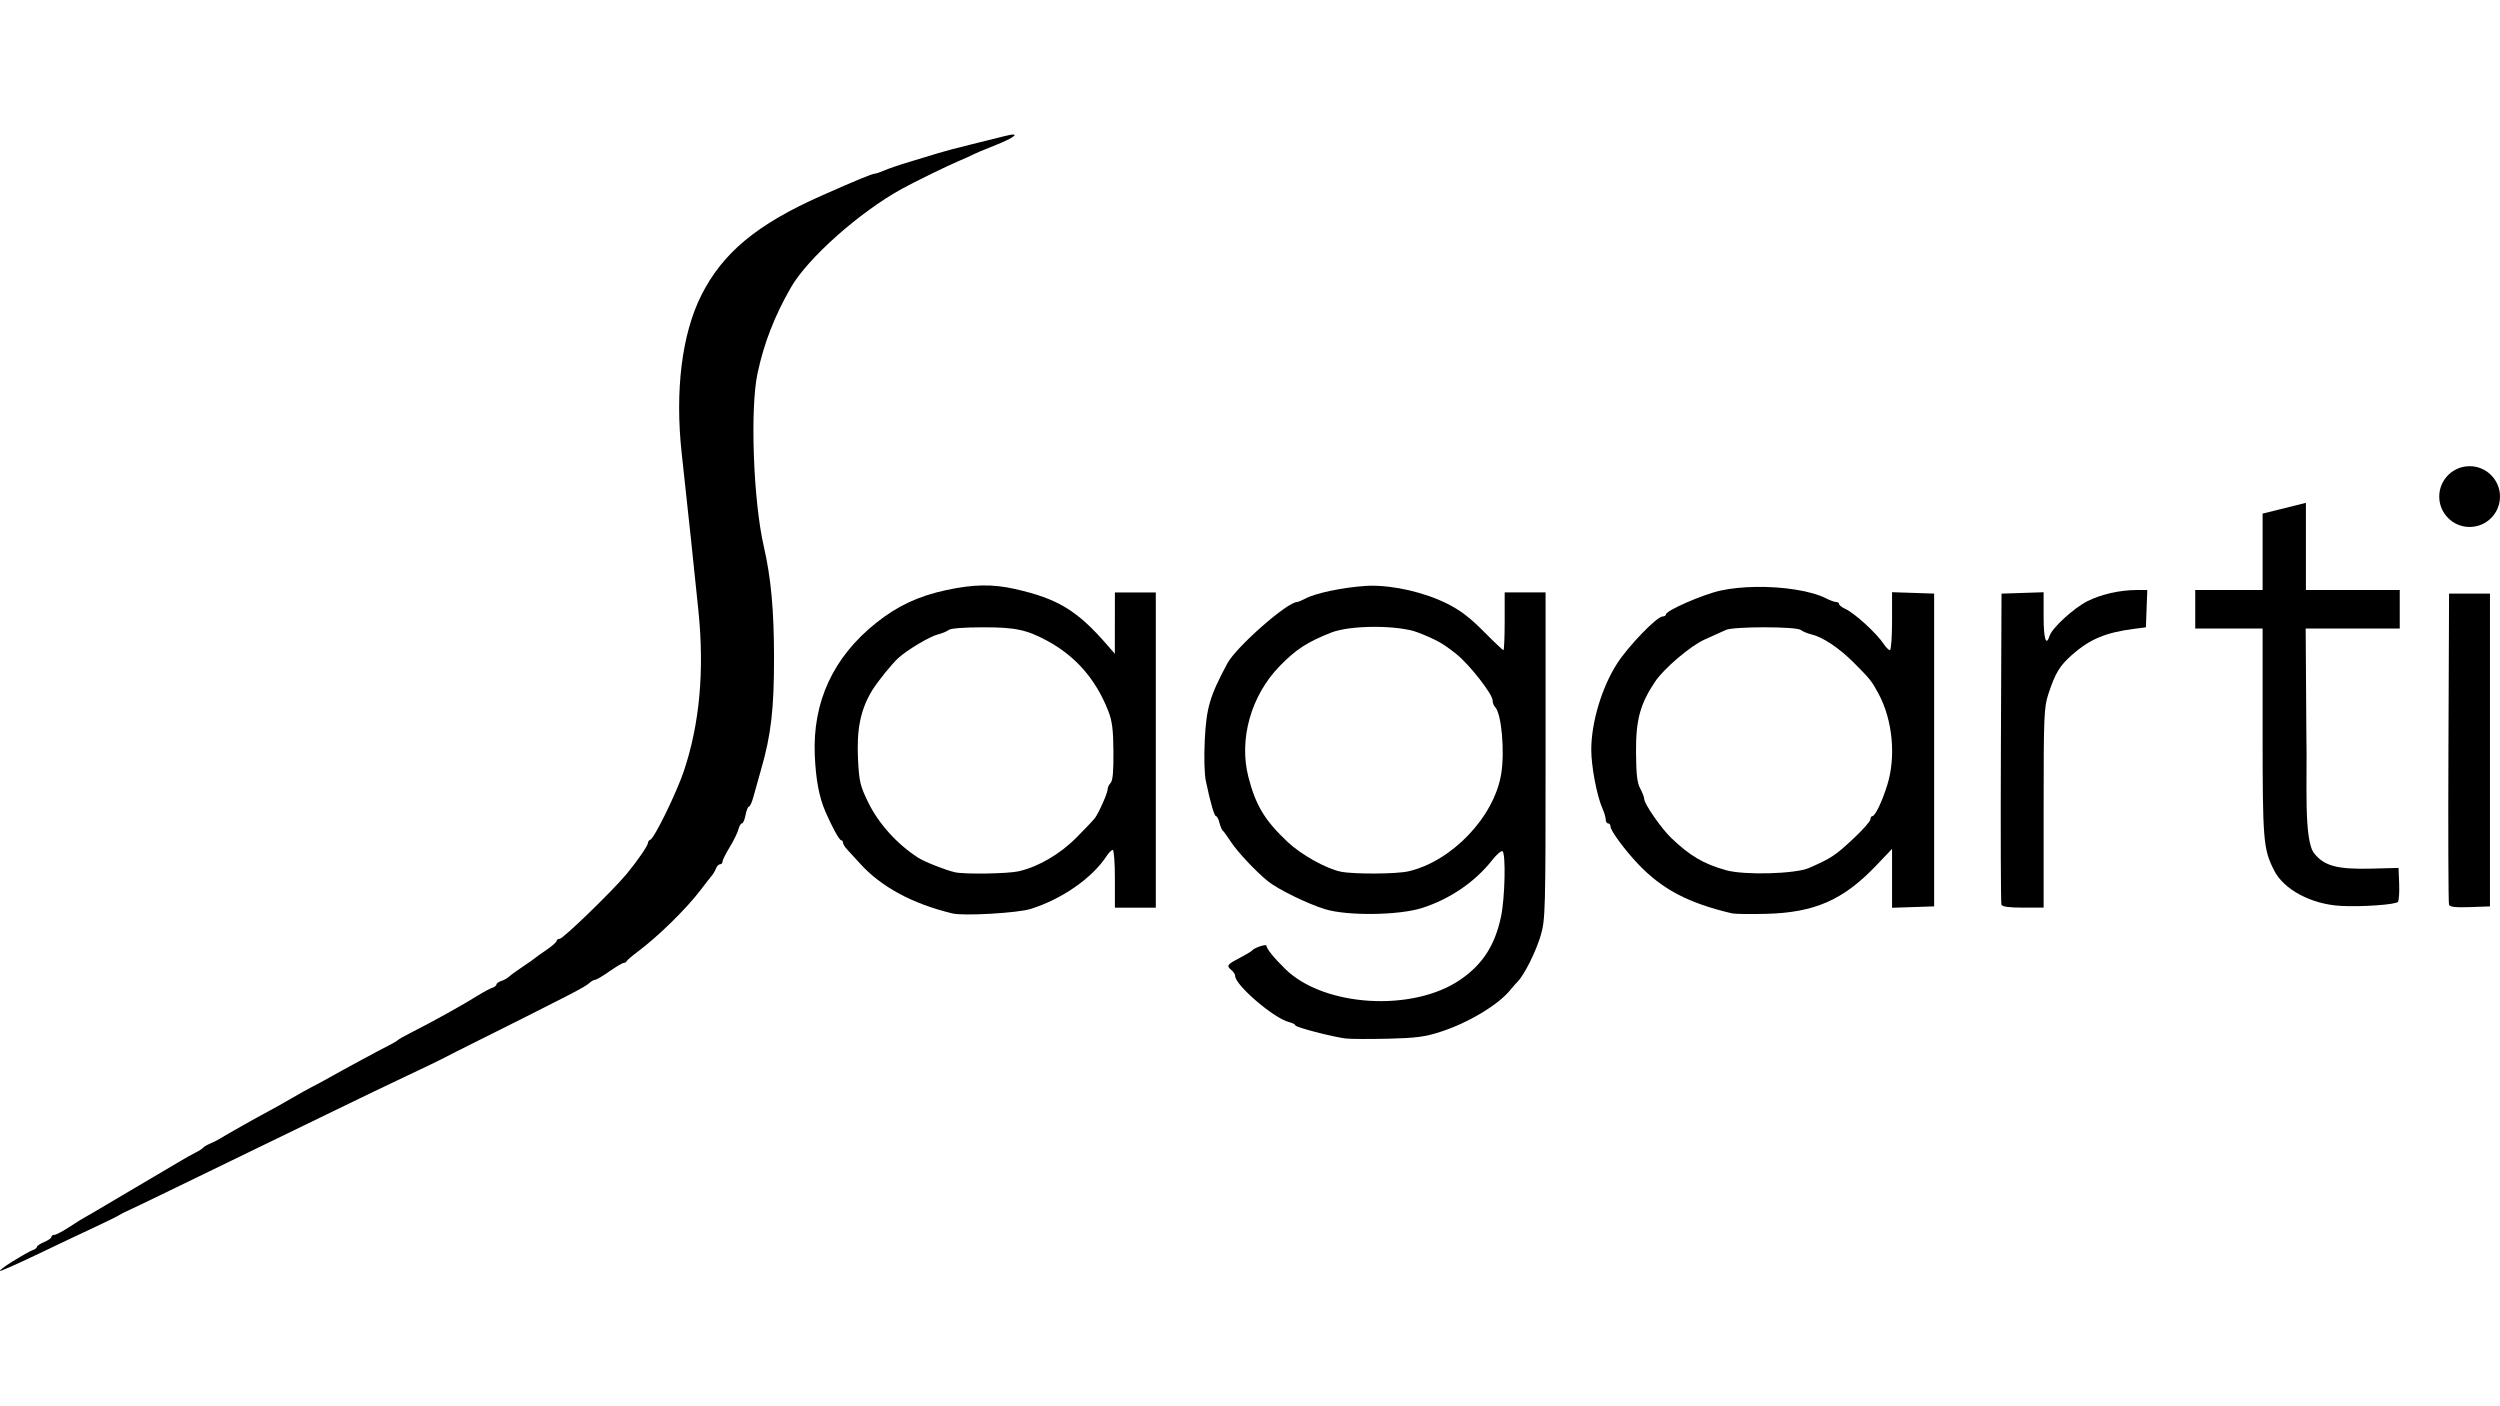 <?xml version="1.0" encoding="UTF-8"?> <svg xmlns="http://www.w3.org/2000/svg" id="a" viewBox="0 0 1366 768"><path id="b" d="m1366,271.33c0,9.17-7.43,16.6-16.6,16.6s-16.6-7.43-16.6-16.6,7.43-16.6,16.6-16.6,16.6,7.43,16.6,16.6Z"></path><path id="c" d="m7.12,689.13c4.65-2.92,9.49-5.65,10.76-6.07,1.27-.42,2.3-1.21,2.3-1.76s1.77-1.74,3.94-2.64,3.94-2.15,3.94-2.79.75-1.16,1.67-1.16,4.66-1.97,8.31-4.37,7.48-4.8,8.52-5.32c1.03-.52,4.03-2.25,6.67-3.85s12.99-7.71,23.01-13.59c10.02-5.88,20.29-11.94,22.82-13.47s6.08-3.5,7.89-4.39,3.59-2.05,3.97-2.56,2.15-1.56,3.94-2.32,4.15-1.95,5.23-2.64c3.2-2.02,21.31-12.23,26.29-14.83,2.53-1.32,8.15-4.47,12.49-7.01,4.34-2.54,9.66-5.5,11.83-6.59s6.31-3.32,9.2-4.96c7.31-4.15,28.11-15.39,32.87-17.76,2.17-1.08,4.24-2.32,4.6-2.75.36-.43,3.91-2.42,7.89-4.43,11.38-5.74,27.44-14.67,36.15-20.1,2.89-1.8,6.29-3.61,7.56-4.03,1.27-.42,2.3-1.24,2.3-1.83s1.18-1.45,2.62-1.9c1.44-.46,3.36-1.53,4.27-2.39.91-.86,4.31-3.33,7.57-5.5,3.25-2.17,6.21-4.24,6.57-4.61s3.17-2.37,6.24-4.46c3.07-2.08,5.59-4.3,5.59-4.93s.75-1.14,1.67-1.14c1.87,0,29.19-26.48,36.68-35.56,6.01-7.29,11.6-15.46,11.6-16.98,0-.63.55-1.34,1.23-1.59,2.21-.79,14.33-25.58,18.32-37.47,8.64-25.71,11.29-54.56,8.03-87.21-1.73-17.3-5.8-55.71-9.17-86.37-3.77-34.33.09-65.38,10.74-86.52,11.7-23.22,30.4-38.72,65.5-54.3,18.7-8.3,27.86-12.09,29.22-12.09.7,0,3.14-.83,5.42-1.83s8.58-3.15,14-4.75c5.42-1.6,12.23-3.67,15.12-4.59,2.89-.92,10.58-2.96,17.09-4.54,6.51-1.58,15.05-3.71,18.99-4.73,9.87-2.55,6.61.45-5.75,5.31-5.01,1.97-10.04,4.08-11.18,4.7s-4.43,2.11-7.32,3.32c-6.41,2.68-24.36,11.45-31.55,15.41-23.27,12.82-51.5,37.93-60.66,53.96-8.95,15.66-14.5,29.9-18.13,46.49-4.22,19.27-2.41,69.96,3.39,95.06,3.9,16.88,5.55,34.8,5.56,60.48.02,28.25-1.6,42.31-7.04,61.13-1.46,5.06-3.32,11.72-4.14,14.79-.81,3.07-1.93,5.59-2.49,5.59s-1.4,2.07-1.88,4.6c-.47,2.53-1.36,4.6-1.98,4.6s-1.49,1.49-1.95,3.32c-.46,1.83-2.59,6.18-4.74,9.68s-3.91,7.03-3.91,7.85-.61,1.5-1.36,1.5-1.75,1.04-2.23,2.3c-.48,1.27-1.5,3.02-2.26,3.89s-3.46,4.33-5.99,7.68c-7.83,10.36-23.51,25.73-34.84,34.15-2.89,2.15-5.46,4.35-5.7,4.9-.24.54-.99.99-1.66.99s-4.16,2.07-7.77,4.6c-3.6,2.53-7.1,4.6-7.78,4.6s-2.04.74-3.03,1.64c-2.67,2.44-7.37,4.87-72.58,37.46-3.56,1.78-7.41,3.75-8.55,4.38-1.14.63-9.17,4.49-17.84,8.57-8.68,4.08-27.02,12.9-40.76,19.59-13.74,6.69-33.56,16.31-44.04,21.38-10.48,5.07-29.57,14.33-42.42,20.59-12.84,6.25-24.68,11.94-26.29,12.64-1.62.7-3.83,1.84-4.91,2.53-1.08.69-7,3.59-13.15,6.45s-19.94,9.39-30.66,14.53c-10.71,5.13-20.14,9.33-20.95,9.33s2.34-2.39,6.99-5.31h0Z"></path><path id="d" d="m748.49,320.05c-.86.02-1.71.05-2.53.11-12.06.8-26.93,3.89-32.28,6.71-2.17,1.14-4.41,2.08-4.99,2.09-5.41.04-33.29,24.59-38.07,33.53-9.64,18-11.47,24.27-12.34,42.07-.45,9.3-.2,18.48.63,22.35,2.57,12.12,4.6,19.06,5.55,19.06.52,0,1.36,1.62,1.85,3.6s1.31,3.9,1.8,4.27,2.43,3.04,4.31,5.93c3.62,5.58,13.6,16.22,20.32,21.69,5.51,4.48,21.87,12.47,31.46,15.37,12.27,3.7,40.26,3.32,52.86-.72,15.24-4.89,28.86-14.2,38.3-26.18,2.41-3.06,4.93-5.24,5.59-4.83,1.9,1.18,1.39,25.3-.76,35.61-3.28,15.7-9.98,26.14-22.2,34.55-25.93,17.84-74.48,14.94-95.62-5.71-6.24-6.1-10.38-11.21-10.38-12.82,0-1.1-6.75,1.14-7.86,2.62-.38.5-3.49,2.37-6.93,4.16-6.82,3.56-7.21,4.16-4.27,6.6,1.08.9,1.97,2.31,1.97,3.14,0,5.01,21.09,23.11,29.35,25.18,1.93.49,3.52,1.3,3.52,1.81,0,1.03,20.37,6.34,27.61,7.2,2.53.3,12.88.35,23.01.11,15.29-.36,20.15-1,28.7-3.76,15.13-4.88,31.57-14.73,38.12-22.84,1.32-1.64,3.18-3.75,4.13-4.7,3.59-3.59,10.12-16.78,12.6-25.42,2.44-8.52,2.57-13.61,2.57-98.06v-89.08h-22.35v15.78c0,8.68-.31,15.78-.68,15.78s-5.26-4.62-10.85-10.27c-7.42-7.5-12.82-11.6-19.99-15.18-12.31-6.15-29.21-10.01-42.13-9.75h0Zm2.64,22.46c9.2,0,18.41,1.03,23.68,3.1,10.12,3.96,13.72,5.99,20.98,11.8,7.15,5.73,19.78,21.88,19.78,25.3,0,1.24.61,2.86,1.35,3.6,3.49,3.49,5.37,24.22,3.32,36.65-3.86,23.44-26.97,47.67-50.68,53.13-6.54,1.51-29.6,1.64-36.81.22-8-1.58-21.76-9.26-29.24-16.31-12.43-11.71-17.42-19.99-21.39-35.46-5.29-20.61,1.43-44.48,17.04-60.53,8.97-9.22,15.13-13.22,28.33-18.41,5.25-2.06,14.45-3.09,23.65-3.09Z"></path><path id="e" d="m536.84,319.88c-5.98.09-12.29.94-19.77,2.54-15.27,3.28-26.76,8.65-38.43,17.99-23.4,18.72-34.69,43.11-33.44,72.28.57,13.34,2.33,22.7,5.75,30.65,3.63,8.42,7.67,15.78,8.67,15.78.54,0,.99.59.99,1.32s1.04,2.41,2.3,3.74c1.27,1.34,4.38,4.74,6.92,7.56,11.54,12.83,28.67,22.09,50.6,27.37,6.1,1.47,35.67-.23,42.73-2.46,17.16-5.41,33.59-16.85,41.47-28.88,1.22-1.87,2.75-3.39,3.39-3.39s1.16,7.1,1.16,15.78v15.78h22.35v-172.23h-22.35l-.02,16.76-.02,16.76-3.99-4.6c-16.48-19.03-27.08-25.49-50.53-30.79-6.15-1.39-11.79-2.04-17.76-1.95h0Zm.55,22.88c17.48,0,23.64,1.32,34.97,7.46,15.48,8.4,26.41,20.98,33.16,38.17,2.18,5.54,2.76,10.09,2.86,22.34.09,10.71-.37,15.88-1.51,17.02-.9.9-1.64,2.45-1.64,3.43,0,2.07-4.77,12.87-7.02,15.87-.84,1.13-5.39,5.93-10.12,10.67-9.03,9.07-20.71,15.87-31.51,18.36-5.82,1.34-29.7,1.7-34.84.52-5.19-1.19-16.59-5.7-20.09-7.96-11.47-7.39-21.61-18.62-27.23-30.15-4.42-9.07-4.99-11.43-5.59-23.36-.86-16.8,1.38-27.63,7.91-38.19,2.9-4.69,10.74-14.38,14.11-17.42,5.04-4.56,17.29-11.83,21.69-12.89,2.17-.52,4.77-1.6,5.79-2.41,1.14-.9,8.41-1.46,19.06-1.46Z"></path><path id="f" d="m959.29,320.69c-6.77.11-13.37.74-19.04,1.97-9.79,2.12-30.02,10.95-30.02,13.11,0,.59-.8,1.07-1.78,1.07-3.09,0-18.68,16.11-24.83,25.66-8.38,13.01-14.15,32.23-14.15,47.16,0,9.06,3.06,25.25,6.04,31.89,1.02,2.28,1.85,5.09,1.85,6.25s.59,2.1,1.32,2.1,1.32.8,1.32,1.78c0,2.2,7.74,12.7,14.98,20.34,13.19,13.9,27.41,21.39,51.41,27.06,1.45.34,9.73.46,18.41.25,26.5-.62,42.27-7.49,60.15-26.2l8.87-9.29v32.17l11.5-.38,11.5-.38v-170.91l-11.5-.38-11.5-.38v15.83c0,8.71-.53,15.83-1.17,15.83s-2.09-1.42-3.23-3.15c-3.95-6.02-15.97-17.04-21.2-19.42-1.83-.84-3.34-2.02-3.34-2.62s-.74-1.11-1.64-1.11c-.9,0-3.25-.84-5.2-1.86-8.21-4.28-23.87-6.62-38.75-6.39h0Zm4.84,22.06c9.42,0,18.61.49,19.85,1.47,1.01.8,3.58,1.88,5.7,2.39,6.49,1.56,15.24,7.43,23.64,15.88,8.6,8.65,9.34,9.59,13.08,16.5,7.75,14.33,9.67,34.49,4.77,50.04-2.93,9.3-6.61,16.93-8.17,16.93-.56,0-1.01.8-1.01,1.77s-4.04,5.56-8.97,10.19c-10.16,9.53-12.17,10.87-24.56,16.33-7.43,3.28-35.33,4.04-45.32,1.24-12.34-3.46-19.76-7.83-30.07-17.72-5.42-5.2-14.67-18.58-14.68-21.24,0-.96-.99-3.52-2.18-5.69-1.66-3.01-2.2-7.69-2.29-19.72-.13-17.68,2.21-26.4,10.4-38.65,4.79-7.17,19.36-19.57,27.02-23,4.66-2.09,9.9-4.46,11.64-5.26,2.11-.98,11.75-1.47,21.16-1.47h0Z"></path><path id="g" d="m1093.58,494.28c-.35-.9-.47-39.51-.29-85.78l.34-84.14,11.5-.38,11.5-.38v13.2c0,12.32,1.35,16.68,3.28,10.6,1.37-4.32,13.3-15.24,20.69-18.93,7.54-3.77,17.77-6.08,26.89-6.08h5.79l-.38,10.19-.38,10.19-6.57.85c-15.49,2.01-24.06,5.61-33.78,14.18-6.8,5.99-9.24,10.06-13.01,21.62-2.31,7.11-2.52,12.13-2.52,62.12v54.39h-11.22c-7.76,0-11.41-.51-11.84-1.64h0Z"></path><path id="h" d="m1279.01,494.98c-16.14-.89-31.14-8.89-36.46-19.43-5.9-11.7-6.26-16.06-6.26-75.47v-56.66h-36.81v-21.04h36.81v-41.75l23.66-5.88v47.63h51.27v21.04h-51.4l.39,59.04c.57,23.63-1.67,57.03,4.43,64.03,5.46,6.74,12.69,8.61,31.46,8.12l14.46-.38.34,8.55c.19,4.7-.11,9.2-.66,9.99-1.04,1.51-19.85,2.84-31.23,2.21h0Z"></path><path id="i" d="m1338.14,494.33c-.36-.93-.5-39.56-.31-85.84l.34-84.14h22.35v170.91l-10.87.38c-7.95.28-11.04-.07-11.52-1.31h0Z"></path></svg> 